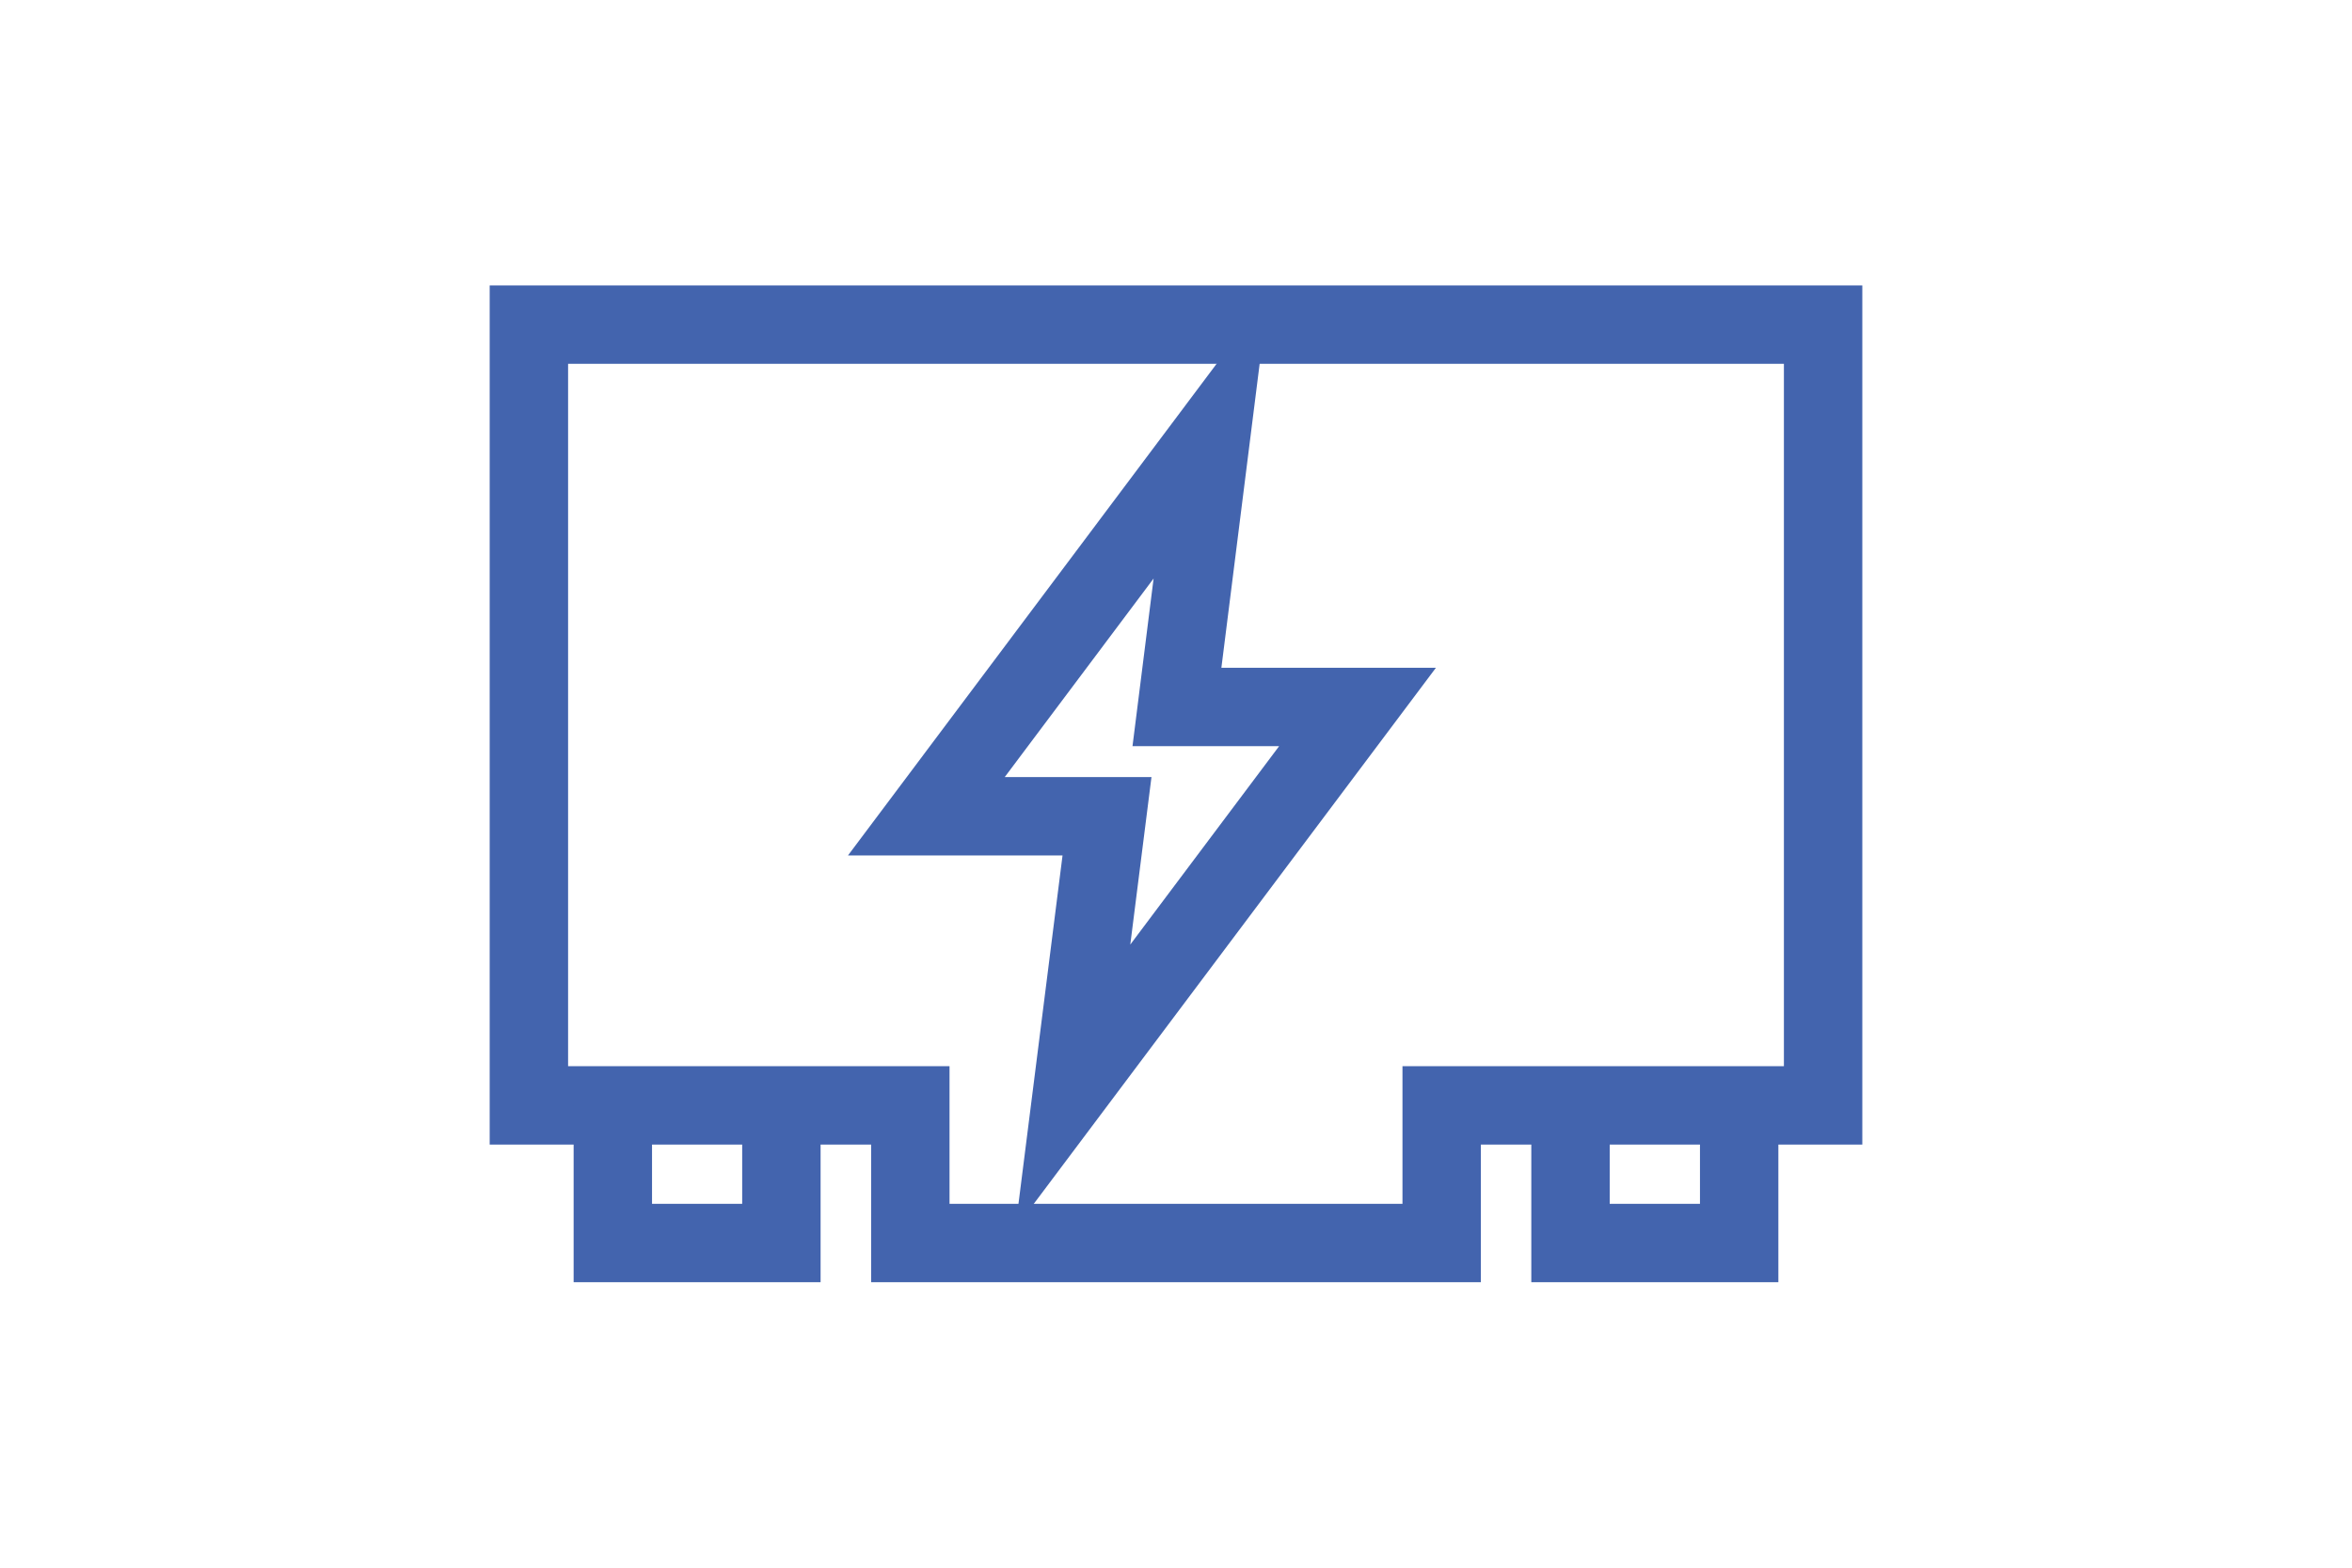 <?xml version="1.0" encoding="utf-8"?>
<!-- Generator: Adobe Illustrator 16.0.0, SVG Export Plug-In . SVG Version: 6.00 Build 0)  -->
<!DOCTYPE svg PUBLIC "-//W3C//DTD SVG 1.1//EN" "http://www.w3.org/Graphics/SVG/1.1/DTD/svg11.dtd">
<svg version="1.1" id="Calque_1" xmlns="http://www.w3.org/2000/svg" xmlns:xlink="http://www.w3.org/1999/xlink" x="0px" y="0px"
	 width="45px" height="30px" viewBox="0 0 45 30" enable-background="new 0 0 45 30" xml:space="preserve">
<g>
	<path fill="none" stroke="#4364AE" stroke-width="2" stroke-miterlimit="10" d="M-29.712,16.342h-10.291v-3.104
		c0-4.92,3.989-8.909,8.913-8.909h2.546c0.731,0,1.447,0.089,2.132,0.261"/>
	<circle fill="none" stroke="#4364AE" stroke-width="2" stroke-miterlimit="10" cx="-29.818" cy="-0.744" r="5.073"/>
	<circle fill="none" stroke="#4364AE" stroke-width="2" stroke-miterlimit="10" cx="-19.632" cy="-8.156" r="1.083"/>
	<path fill="none" stroke="#4364AE" stroke-width="2" stroke-miterlimit="10" d="M-19.632-10.653c1.976,0,3.579,1.604,3.579,3.581
		c0,1.35-0.755,2.511-1.859,3.121v0.954l-0.971,0.827l0.971,0.824l-0.971,0.827l0.971,0.825v0.462L-19.632,2l-1.722-1.233v-4.719
		c-1.104-0.61-1.859-1.771-1.859-3.121C-23.213-9.05-21.609-10.653-19.632-10.653z"/>
	<path fill="none" stroke="#4364AE" stroke-width="2" stroke-miterlimit="10" d="M-19.632,4.707h4.499
		c0.543,0,1.017,0.381,1.159,0.932l0.954,3.671c0.024,0.089,0.064,0.177,0.124,0.247l1.606,2.004
		c0.155,0.195,0.242,0.443,0.242,0.697v2.801c0,0.801-0.616,1.452-1.375,1.452h-0.019"/>
	<line fill="none" stroke="#4364AE" stroke-width="2" stroke-miterlimit="10" x1="-15.34" y1="16.51" x2="-19.632" y2="16.51"/>
	<path fill="none" stroke="#4364AE" stroke-width="2" stroke-miterlimit="10" d="M-13.246,8.441h1.932
		c0.366,0,0.664,0.313,0.664,0.7v0.203c0,0.341-0.232,0.632-0.552,0.69l-1.146,0.206"/>
	<line fill="none" stroke="#4364AE" stroke-width="2" stroke-miterlimit="10" x1="-13.02" y1="9.308" x2="-19.632" y2="9.308"/>
	<line fill="none" stroke="#4364AE" stroke-width="2" stroke-miterlimit="10" x1="-19.632" y1="16.51" x2="-23.925" y2="16.51"/>
	<path fill="none" stroke="#4364AE" stroke-width="2" stroke-miterlimit="10" d="M-26.825,16.51h-0.019
		c-0.759,0-1.375-0.651-1.375-1.452v-2.801c0-0.254,0.087-0.502,0.242-0.697l1.607-2.004c0.059-0.07,0.099-0.158,0.124-0.247
		l0.954-3.671c0.143-0.551,0.617-0.932,1.159-0.932h4.501"/>
	<path fill="none" stroke="#4364AE" stroke-width="2" stroke-miterlimit="10" d="M-23.728,13.331v-0.185
		c0-0.326-0.209-0.615-0.516-0.708l-1.587-0.485c-0.565-0.173-1.132,0.261-1.132,0.865v0.513c0,0.408,0.323,0.739,0.721,0.739h1.793
		C-24.051,14.07-23.728,13.739-23.728,13.331z"/>
	<path fill="none" stroke="#4364AE" stroke-width="2" stroke-miterlimit="10" d="M-15.537,13.331v-0.185
		c0-0.326,0.209-0.615,0.515-0.708l1.588-0.485c0.564-0.173,1.133,0.261,1.133,0.865v0.513c0,0.408-0.323,0.739-0.722,0.739h-1.793
		C-15.215,14.07-15.537,13.739-15.537,13.331z"/>
	<path fill="none" stroke="#4364AE" stroke-width="2" stroke-miterlimit="10" d="M-26.019,8.441h-1.932
		c-0.367,0-0.664,0.313-0.664,0.7v0.203c0,0.341,0.233,0.632,0.552,0.69l1.145,0.206"/>
	<line fill="none" stroke="#4364AE" stroke-width="2" stroke-miterlimit="10" x1="-26.245" y1="9.308" x2="-19.632" y2="9.308"/>
	<path fill="none" stroke="#4364AE" stroke-width="2" stroke-miterlimit="10" d="M-12.44,16.51v1.586
		c0,0.41-0.332,0.742-0.742,0.742h-2.392c-0.41,0-0.74-0.332-0.74-0.742V16.51H-12.44z"/>
	<path fill="none" stroke="#4364AE" stroke-width="2" stroke-miterlimit="10" d="M-22.951,16.51v1.586
		c0,0.41-0.33,0.742-0.738,0.742h-2.393c-0.41,0-0.742-0.332-0.742-0.742V16.51H-22.951z"/>
	<path fill="none" stroke="#4364AE" stroke-width="2" stroke-miterlimit="10" d="M-17.594,14.277h-4.077
		c-0.439,0-0.796-0.356-0.796-0.797l0,0c0-0.438,0.356-0.796,0.796-0.796h4.077c0.439,0,0.796,0.357,0.796,0.796l0,0
		C-16.798,13.92-17.154,14.277-17.594,14.277z"/>
</g>
<g>
	<circle fill="none" stroke="#4364AE" stroke-width="1.5" stroke-miterlimit="10" cx="62.94" cy="54.363" r="2.448"/>
	<path fill="none" stroke="#4364AE" stroke-width="1.5" stroke-miterlimit="10" d="M57.052,54.363c0-3.253,2.634-5.889,5.889-5.889
		c3.251,0,5.888,2.636,5.888,5.889c0,3.252-2.637,5.889-5.888,5.889C59.686,60.252,57.052,57.615,57.052,54.363z"/>
	<path fill="none" stroke="#4364AE" stroke-width="1.5" stroke-miterlimit="10" d="M70.374,62.546
		c-1.964,1.785-4.571,2.873-7.434,2.873c-6.108,0-11.056-4.95-11.056-11.056c0-6.106,4.947-11.055,11.056-11.055
		c2.865,0,5.475,1.09,7.442,2.879"/>
	<path fill="none" stroke="#4364AE" stroke-width="1.5" stroke-miterlimit="10" d="M63.302,61.818
		c-0.239,0.566-0.792,1.478-1.976,2.01"/>
	<path fill="none" stroke="#4364AE" stroke-width="1.5" stroke-miterlimit="10" d="M62.575,46.907
		c0.24-0.566,0.792-1.476,1.976-2.008"/>
	<path fill="none" stroke="#4364AE" stroke-width="1.5" stroke-miterlimit="10" d="M56.301,50.951
		c-0.371-0.492-0.884-1.425-0.752-2.717"/>
	<path fill="none" stroke="#4364AE" stroke-width="1.5" stroke-miterlimit="10" d="M56.664,58.406
		c-0.611,0.075-1.674,0.052-2.728-0.708"/>
	<circle fill="none" stroke="#4364AE" stroke-width="1.5" stroke-miterlimit="10" cx="62.941" cy="58.476" r="0.033"/>
	<circle fill="none" stroke="#4364AE" stroke-width="1.5" stroke-miterlimit="10" cx="66.851" cy="55.634" r="0.033"/>
	<circle fill="none" stroke="#4364AE" stroke-width="1.5" stroke-miterlimit="10" cx="65.356" cy="51.037" r="0.032"/>
	<circle fill="none" stroke="#4364AE" stroke-width="1.5" stroke-miterlimit="10" cx="60.522" cy="51.037" r="0.032"/>
	<circle fill="none" stroke="#4364AE" stroke-width="1.5" stroke-miterlimit="10" cx="59.028" cy="55.634" r="0.033"/>
	<path fill="none" stroke="#4364AE" stroke-width="1.5" stroke-miterlimit="10" d="M71.724,63.448
		c0.536,0.359,1.26,0.264,1.675-0.229c2.104-2.473,3.245-5.576,3.245-8.856c0-3.281-1.142-6.385-3.245-8.857
		c-0.415-0.492-1.139-0.586-1.675-0.229l-2.306,1.541c-0.652,0.435-0.756,1.344-0.234,1.926c1.377,1.528,2.16,3.523,2.16,5.619
		c0,2.095-0.783,4.092-2.16,5.619c-0.521,0.581-0.418,1.49,0.234,1.925L71.724,63.448z"/>
</g>
<g>
	<polygon fill="none" stroke="#4364AE" stroke-width="1.5" stroke-miterlimit="10" points="27.583,21.153 27.583,23.787 
		17.417,23.787 17.417,21.153 10.119,21.153 10.119,6.212 34.881,6.212 34.881,21.153 	"/>
	<polyline fill="none" stroke="#4364AE" stroke-width="1.5" stroke-miterlimit="10" points="14.95,21.153 14.95,23.787 
		11.725,23.787 11.725,21.153 	"/>
	<polyline fill="none" stroke="#4364AE" stroke-width="1.5" stroke-miterlimit="10" points="30.048,21.153 30.048,23.787 
		33.275,23.787 33.275,21.153 	"/>
	<polygon fill="none" stroke="#4364AE" stroke-width="1.5" stroke-miterlimit="10" points="17.724,15.62 21.18,15.62 20.526,20.791 
		25.973,13.529 22.518,13.529 23.169,8.356 	"/>
</g>
<g>
	<g>
		<path fill="none" stroke="#4364AE" stroke-width="1.5" stroke-miterlimit="10" d="M81.036-47.595l8.404,8.401l-1.669,1.667
			c-0.445,0.444-1.161,0.444-1.606,0l-6.795-6.797c-0.443-0.443-0.443-1.161,0-1.606L81.036-47.595z"/>
		<path fill="none" stroke="#4364AE" stroke-width="1.5" stroke-miterlimit="10" d="M73.541-34.018l2.319,2.319L74.363-30.2
			c-0.641,0.641-1.679,0.641-2.32,0l0,0c-0.64-0.641-0.64-1.68,0-2.319L73.541-34.018z"/>
		<path fill="none" stroke="#4364AE" stroke-width="1.5" stroke-miterlimit="10" d="M73.493-34.067l2.416,2.417
			c0.667,0.668,1.741,0.696,2.442,0.064l7.298-6.459l-5.763-5.762l-6.459,7.297C72.796-35.808,72.824-34.734,73.493-34.067z"/>
		<path fill="none" stroke="#4364AE" stroke-width="1.5" stroke-miterlimit="10" d="M94.557-49.332l1.36-1.363
			c0.543-0.543,0.543-1.422,0-1.964l-1.124-1.125"/>
		
			<line fill="none" stroke="#4364AE" stroke-width="1.5" stroke-miterlimit="10" x1="92.864" y1="-51.023" x2="93.75" y2="-51.907"/>
	</g>
	<path fill="none" stroke="#4364AE" stroke-width="1.5" stroke-miterlimit="10" d="M91.317-52.572l3.099,3.099
		c0.416,0.416,0.416,1.089,0,1.504l-6.875,6.877l-4.606-4.604l6.879-6.875C90.228-52.988,90.902-52.988,91.317-52.572z"/>
	<path fill="none" stroke="#4364AE" stroke-width="1.5" stroke-miterlimit="10" d="M93.91-47.463
		c-2.919-2.92-6.397-2.811-6.397-2.811"/>
	<path fill="none" stroke="#4364AE" stroke-width="1.5" stroke-miterlimit="10" d="M91.859-45.413
		c-2.921-2.919-6.396-2.81-6.396-2.81"/>
	<path fill="none" stroke="#4364AE" stroke-width="1.5" stroke-miterlimit="10" d="M89.807-43.36
		c-2.919-2.92-6.397-2.812-6.397-2.812"/>
</g>
<g>
	<path fill="none" stroke="#4364AE" stroke-width="1.5" stroke-miterlimit="10" d="M17.678-39.789c0-1.767,4.594-3.201,10.259-3.201
		c5.667,0,10.259,1.434,10.259,3.201"/>
	
		<line fill="none" stroke="#4364AE" stroke-width="1.5" stroke-miterlimit="10" x1="38.196" y1="-39.789" x2="38.196" y2="-25.543"/>
	
		<line fill="none" stroke="#4364AE" stroke-width="1.5" stroke-miterlimit="10" x1="21.078" y1="-28.875" x2="21.078" y2="-40.153"/>
	
		<line fill="none" stroke="#4364AE" stroke-width="1.5" stroke-miterlimit="10" x1="24.488" y1="-29.436" x2="24.488" y2="-40.798"/>
	
		<line fill="none" stroke="#4364AE" stroke-width="1.5" stroke-miterlimit="10" x1="17.678" y1="-25.569" x2="17.678" y2="-39.789"/>
	
		<line fill="none" stroke="#4364AE" stroke-width="1.5" stroke-miterlimit="10" x1="27.938" y1="-29.604" x2="27.938" y2="-40.976"/>
	
		<ellipse fill="none" stroke="#4364AE" stroke-width="1.5" stroke-miterlimit="10" cx="27.938" cy="-24.053" rx="6.628" ry="1.195"/>
	<path fill="none" stroke="#4364AE" stroke-width="1.5" stroke-miterlimit="10" d="M16.676-24.053c0-1.992,5.042-3.602,11.262-3.602
		c6.22,0,11.265,1.609,11.265,3.602c0,1.988-5.045,3.598-11.265,3.598C21.718-20.456,16.676-22.065,16.676-24.053z"/>
	
		<line fill="none" stroke="#4364AE" stroke-width="1.5" stroke-miterlimit="10" x1="34.797" y1="-28.875" x2="34.797" y2="-40.153"/>
	
		<line fill="none" stroke="#4364AE" stroke-width="1.5" stroke-miterlimit="10" x1="31.386" y1="-29.436" x2="31.386" y2="-40.798"/>
	<path fill="none" stroke="#4364AE" stroke-width="1.5" stroke-miterlimit="10" d="M17.678-39.789
		c-0.874-0.821-1.002-1.495-1.002-2.025c0-1.988,5.042-3.598,11.262-3.598c6.22,0,11.265,1.61,11.265,3.598
		c0,0.53-0.13,1.204-1.006,2.025"/>
</g>
</svg>
